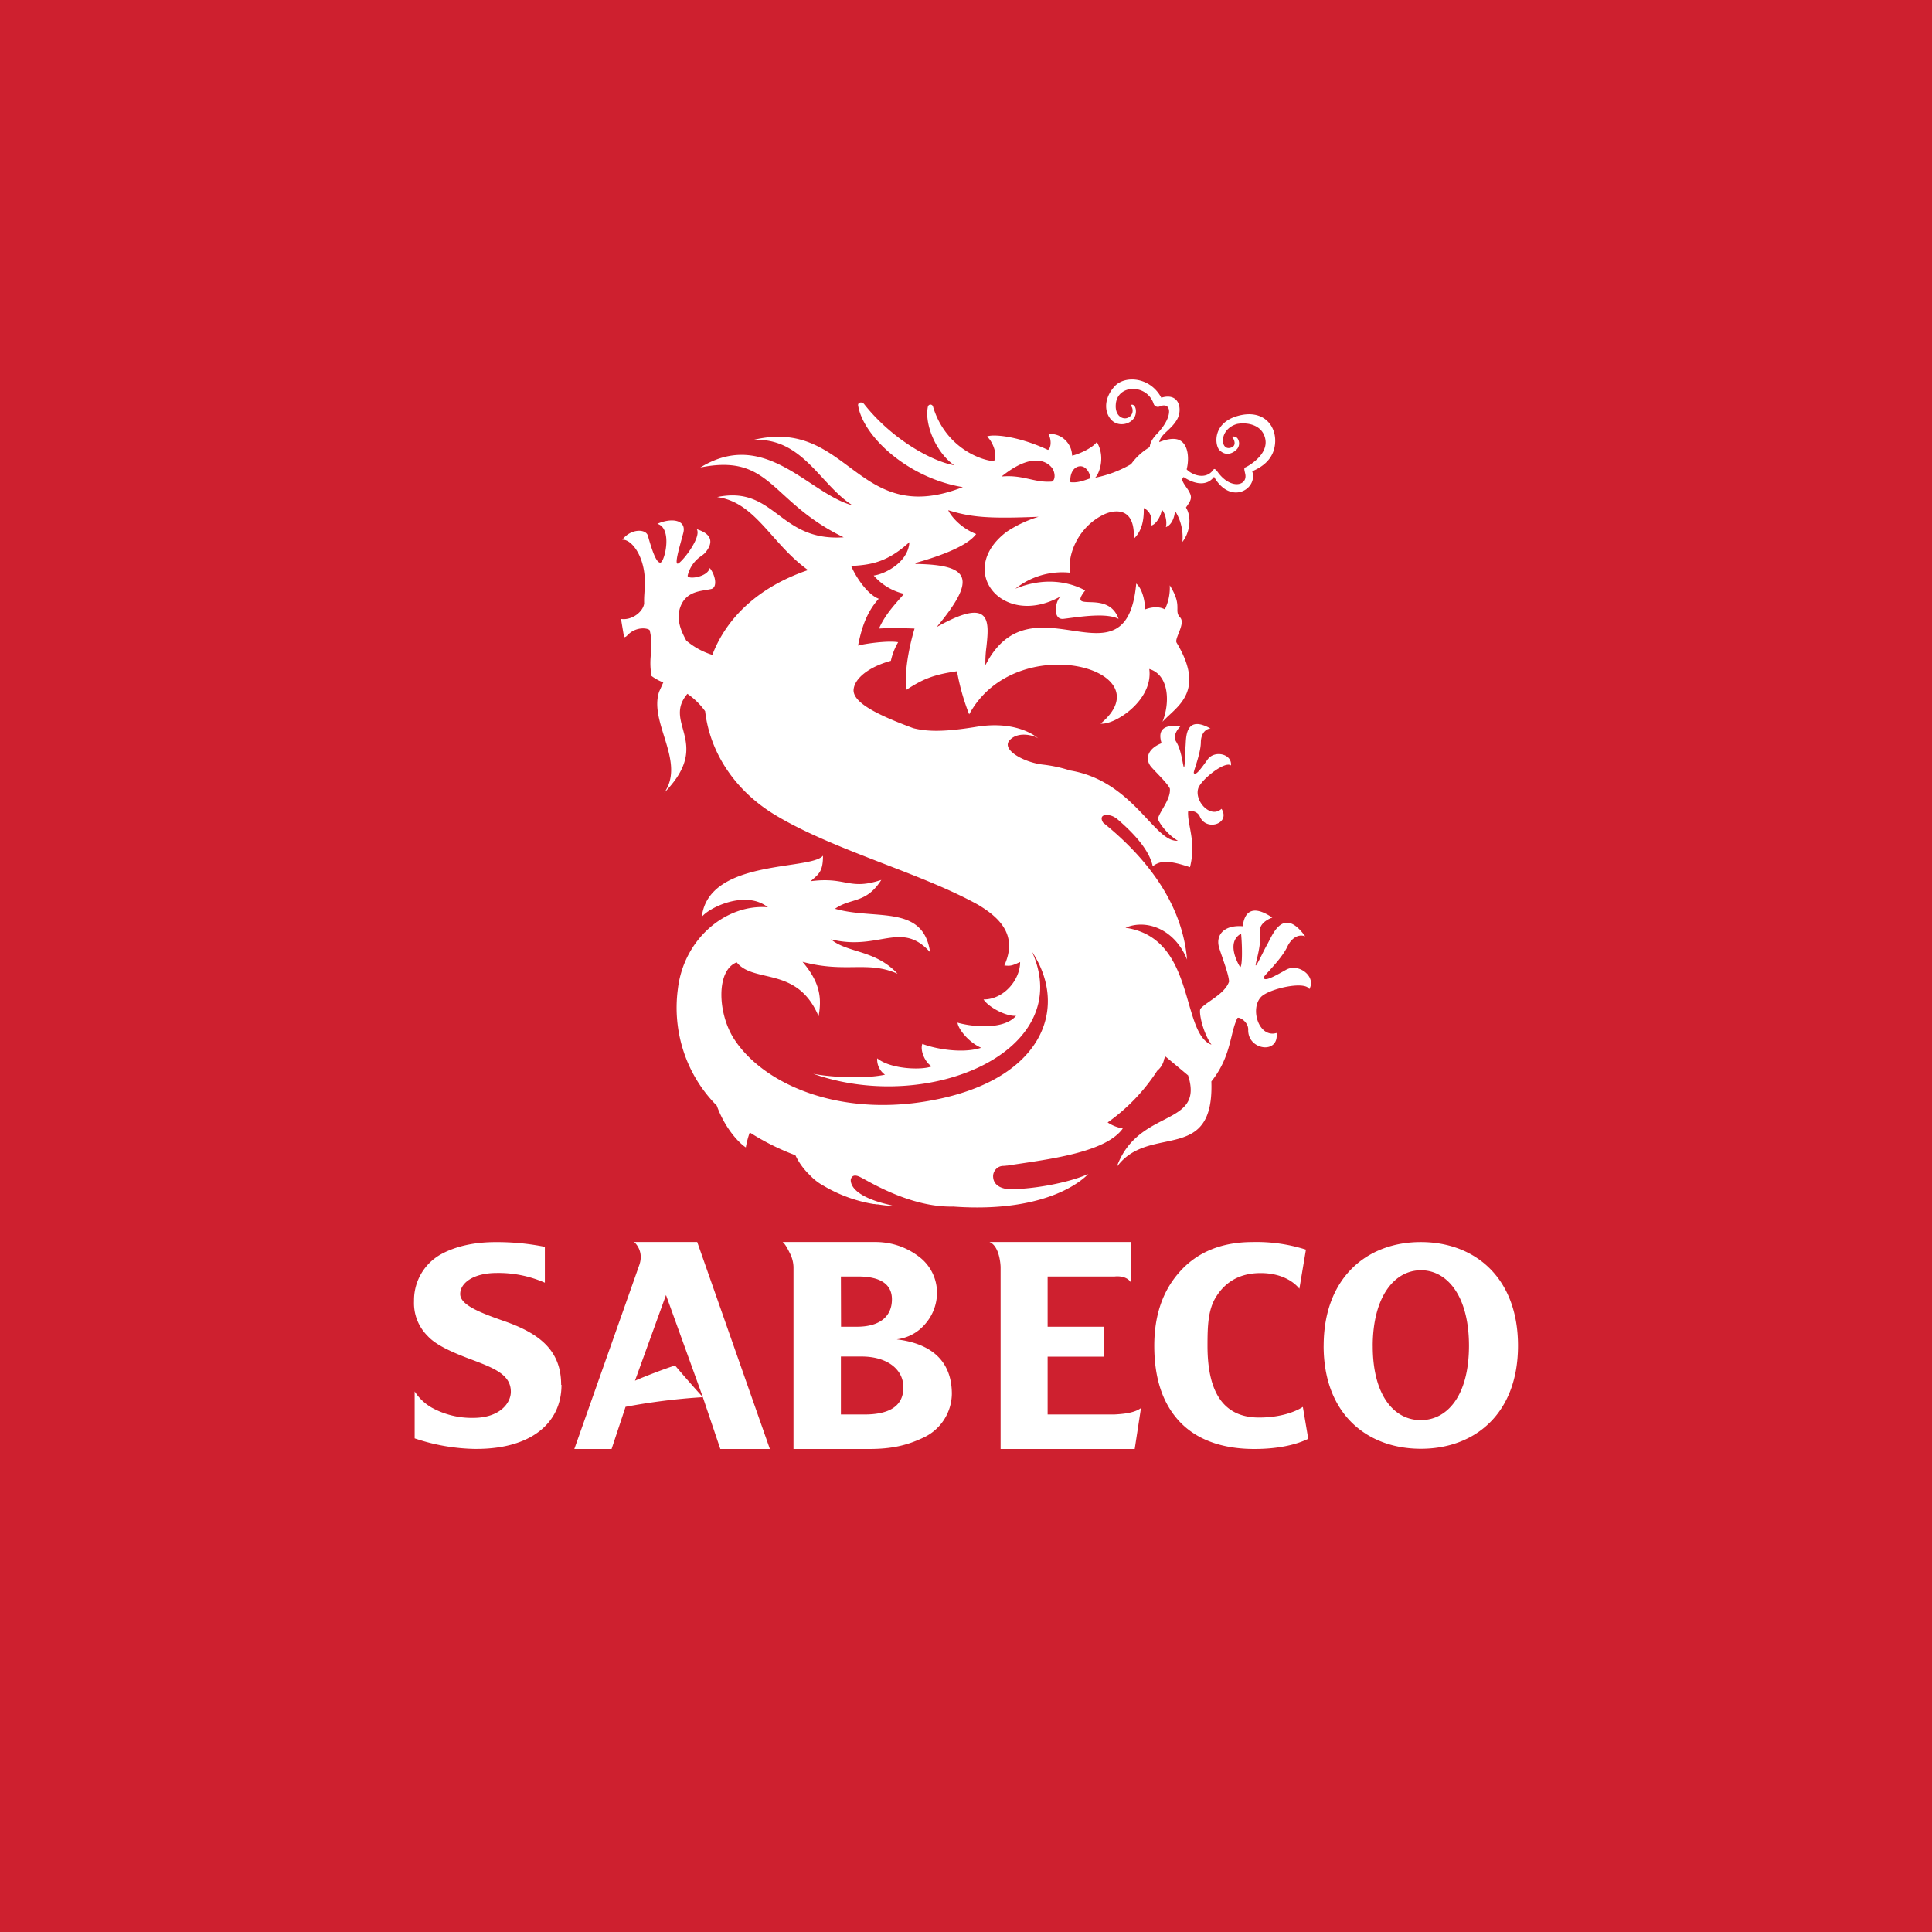 <!-- by TradingView --><svg width="56" height="56" fill="none" xmlns="http://www.w3.org/2000/svg"><path fill="#CE202F" d="M0 0h56v56H0z"/><path fill-rule="evenodd" clip-rule="evenodd" d="M30.469 13.96c.078.009.148-.156.052-.353h.001c-.061-.115-.471-.617-1.491.205.33-.031.577.023.811.075.202.045.396.088.627.073Zm1.134-.095c0-.156-.142-.399-.348-.342h-.002c-.195.059-.244.294-.226.454.193.021.352-.034.5-.086l.076-.026Zm4.371 13.199c.033.335.043.943-.026.97-.059-.09-.423-.726.026-.97ZM31.54 34.03l.01-.005-.007.001-.003.004Zm-2.329.436c.64.02 1.728-.167 2.33-.436-.062.068-1.072 1.148-3.912.943-1.086.027-2.152-.558-2.566-.786-.058-.031-.103-.056-.134-.071-.182-.089-.248-.019-.27.08-.005.155.114.51 1.206.746h-.041l.063.015a4.176 4.176 0 0 1-.445-.048h-.03l-.066-.01h-.025a4.182 4.182 0 0 1-1.45-.529 1.56 1.56 0 0 1-.397-.308 1.937 1.937 0 0 1-.419-.577 6.957 6.957 0 0 1-1.323-.66 2.54 2.54 0 0 0-.114.433c-.197-.127-.602-.547-.842-1.211a3.976 3.976 0 0 1-.954-1.548 4.067 4.067 0 0 1-.175-1.823c.169-1.473 1.409-2.482 2.612-2.378-.655-.518-1.726.022-1.917.28.132-1.143 1.53-1.354 2.53-1.505.479-.072.867-.13.983-.27 0 .429-.104.519-.31.697a7.242 7.242 0 0 0-.05.043c.473-.062.745-.012.987.033.295.054.546.1 1.063-.071-.28.442-.562.53-.85.618-.162.05-.327.102-.492.218.346.1.71.128 1.06.155.825.064 1.555.121 1.696 1.104-.484-.537-.902-.465-1.435-.373-.393.068-.849.147-1.44 0 .205.169.461.248.736.334.388.121.814.254 1.196.663-.455-.2-.838-.196-1.276-.191-.41.004-.868.009-1.478-.154.53.623.553 1.078.465 1.578-.38-.904-1.006-1.05-1.547-1.176-.334-.079-.636-.149-.826-.387-.595.227-.558 1.453-.09 2.2.868 1.37 3.221 2.384 6.073 1.732 2.938-.672 3.62-2.664 2.575-4.242 1.299 2.88-2.985 4.724-6.34 3.54.495.1 1.487.154 2.08.026a.54.54 0 0 1-.226-.474c.398.322 1.319.346 1.58.231-.203-.116-.344-.478-.27-.65.35.14 1.158.292 1.703.113-.369-.163-.666-.546-.685-.728.435.125 1.345.213 1.697-.198-.298.02-.797-.253-.942-.474.59 0 1.06-.571 1.06-1.085l-.023.01c-.202.09-.25.112-.435.089.398-.873-.132-1.381-.752-1.754-.78-.435-1.748-.81-2.733-1.19-1.116-.432-2.251-.871-3.154-1.415-1.202-.725-1.9-1.847-2.033-3.01a2.086 2.086 0 0 0-.514-.504c-.31.362-.226.673-.131 1.02.128.474.274 1.015-.54 1.846.348-.5.17-1.07-.004-1.633-.14-.45-.28-.897-.144-1.296l.12-.268a1.368 1.368 0 0 1-.342-.187c-.049-.297-.032-.482-.016-.658a1.83 1.83 0 0 0-.037-.668c-.05-.064-.398-.12-.653.154a.144.144 0 0 1-.089.05L18 17.94c.309.048.637-.2.671-.445-.003-.123 0-.189.007-.293l.011-.2c.045-.832-.373-1.376-.65-1.358.244-.327.686-.322.741-.113.113.4.24.793.363.776.121-.016.36-.996-.09-1.124.421-.186.853-.113.752.267l-.052.192c-.091.333-.185.675-.117.696.082.024.709-.753.561-.998.636.197.33.582.234.69-.024.027-.058.052-.098.082a.946.946 0 0 0-.4.568c-.03.126.57.061.64-.216.173.22.228.572.036.61-.047.01-.098.019-.151.028-.261.043-.574.095-.725.458-.162.391.037.773.13.953l.028.054c.223.19.48.33.757.415.392-1.035 1.294-1.955 2.774-2.458-.414-.297-.734-.657-1.035-.996-.48-.54-.912-1.026-1.6-1.12.848-.176 1.293.156 1.77.511.466.349.963.719 1.898.655-.83-.4-1.33-.857-1.751-1.24-.668-.61-1.139-1.038-2.405-.783 1.296-.794 2.295-.138 3.204.46.416.273.814.535 1.212.638-.315-.195-.583-.486-.856-.78-.529-.575-1.075-1.167-2.024-1.117 1.305-.314 2.043.234 2.777.78.831.617 1.658 1.23 3.296.588-1.586-.262-2.884-1.462-3.034-2.36-.02-.1.107-.126.171-.05.793 1.009 1.95 1.658 2.614 1.776-.54-.378-.871-1.209-.762-1.702a.078.078 0 0 1 .027-.041.075.075 0 0 1 .092 0c.013.01.022.024.027.04.358 1.196 1.401 1.566 1.768 1.584.126-.216-.078-.627-.205-.71.111-.075.839-.049 1.77.384.081-.044.116-.268.014-.46a.612.612 0 0 1 .473.162.648.648 0 0 1 .212.464c.163-.031.578-.206.716-.394.26.434.066.93-.047 1.034a3.373 3.373 0 0 0 1.042-.394 1.76 1.76 0 0 1 .54-.493c.007-.119.073-.245.219-.395.483-.51.404-.93.07-.783a.13.13 0 0 1-.18-.09c-.207-.577-1.063-.552-1.094.04-.023.329.212.448.36.372a.216.216 0 0 0 .12-.138.229.229 0 0 0-.024-.183c-.024-.04 0-.062.036-.05.064.018.103.118.09.227-.025.311-.443.435-.67.248-.228-.188-.302-.622.06-1.016.293-.315 1.026-.27 1.348.336.529-.163.618.348.459.626-.08.143-.186.242-.281.332-.111.104-.21.196-.239.33.218-.09.428-.123.569-.066.279.115.306.545.227.855.151.16.554.324.778.006.033-.05.09.028.136.09l.016.021c.371.473.849.354.766.006a2.01 2.01 0 0 0-.01-.044c-.016-.072-.028-.122.018-.138.055-.02.671-.354.575-.822-.084-.418-.53-.49-.818-.435-.513.143-.495.737-.219.697.233-.04.13-.251.096-.29-.064-.066.078-.051.127 0a.255.255 0 0 1 .02.286c-.024.053-.282.318-.535.064-.133-.138-.212-.774.517-.986.73-.212 1.117.252 1.099.744-.018.49-.362.726-.666.857.173.515-.627.997-1.106.16-.263.344-.692.135-.883.006a.413.413 0 0 1-.044.059c.01.076.068.159.123.238.037.053.073.103.093.15.087.159.023.252-.077.398l-.026.038c.184.307.096.75-.104.998a1.42 1.42 0 0 0-.214-.902c-.011.167-.084.407-.264.473.048-.204-.049-.455-.12-.506-.021.197-.18.447-.321.463.086-.33-.115-.472-.201-.509.01.364-.062.676-.288.888.044-1.032-.683-.785-.841-.715-.764.35-1.095 1.176-1.005 1.7a2.18 2.18 0 0 0-1.587.464c1.008-.413 1.758-.097 2.023.05-.255.326-.121.33.124.339.272.008.68.021.844.485-.325-.163-.945-.084-1.389-.027-.077.01-.149.02-.213.027-.311.03-.242-.505-.078-.651-1.672.94-3.059-.743-1.563-1.874.287-.19.599-.337.926-.434-1.462.058-1.947.016-2.618-.19-.012 0 .22.455.807.69-.288.394-1.238.694-1.774.843a.214.214 0 0 1 .024.024c1.596.026 1.767.432.606 1.83 1.6-.906 1.52-.152 1.442.575a3.37 3.37 0 0 0-.03.531c.653-1.283 1.635-1.136 2.505-1.006.922.138 1.72.257 1.867-1.361.197.165.255.561.26.748.167-.063.392-.098.57 0 .105-.215.154-.456.142-.697.225.356.223.543.222.678-.001.1-.002.172.088.263.083.106.01.291-.054.452-.046.116-.087.22-.058.268.733 1.22.212 1.706-.206 2.095-.073.068-.143.133-.203.2.22-.546.199-1.357-.383-1.532.123.91-1.007 1.633-1.41 1.584 1.895-1.578-2.459-2.767-3.81-.268a6.546 6.546 0 0 1-.353-1.25c-.709.102-1.01.242-1.467.538-.092-.73.237-1.775.237-1.775s-.648-.028-1.031 0c.156-.355.39-.62.586-.846.05-.056.097-.11.14-.161a1.657 1.657 0 0 1-.879-.53c.316-.038 1.002-.38 1.034-.967-.642.584-1.112.658-1.688.69.145.338.482.833.8.95-.358.393-.504.872-.6 1.358.173-.052.859-.152 1.162-.099-.098.168-.169.35-.211.54-.638.176-1.037.501-1.078.816-.057.4.748.773 1.726 1.136.417.106.923.11 1.829-.039 1.24-.202 1.802.343 1.802.343-.082-.078-.573-.236-.833.042-.261.278.412.647.958.71.267.03.531.087.787.17 1.091.18 1.75.884 2.246 1.415.342.364.606.647.882.622-.327-.19-.593-.581-.575-.65.02-.075.074-.168.133-.27.106-.184.23-.397.21-.592-.051-.109-.205-.27-.364-.438-.056-.057-.111-.116-.163-.173-.204-.223-.138-.537.287-.704-.115-.361.036-.558.542-.484-.075.073-.227.27-.121.438.11.174.163.447.193.609.015.08.026.133.035.133.02 0 .026-.191.033-.365.004-.09.007-.175.011-.227.003-.024.004-.053.006-.086.014-.28.04-.82.717-.445-.19.023-.278.209-.278.406-.004.213-.093.498-.153.687-.035.111-.06.19-.05.2.055.085.2-.116.399-.394.198-.278.714-.164.677.174-.172-.143-.87.412-.949.664-.116.367.358.887.676.592.267.434-.446.66-.63.223-.076-.18-.34-.186-.34-.135-.006.142.022.29.052.453.057.308.124.67.003 1.151-.6-.201-.856-.201-1.08-.026-.096-.46-.527-.942-1.042-1.381l-.023-.015c-.194-.143-.535-.135-.373.131 1.284 1.035 2.297 2.361 2.434 3.97-.361-.896-1.195-1.182-1.785-.923 1.252.181 1.57 1.278 1.83 2.182.168.577.312 1.075.662 1.207-.272-.39-.373-.976-.318-1.044.062-.07.167-.144.283-.225.213-.15.464-.324.544-.558-.004-.148-.093-.409-.186-.682-.033-.096-.067-.194-.097-.29-.116-.362.118-.678.681-.634.056-.469.326-.61.857-.251-.122.042-.394.178-.36.427.037.258-.044.596-.092.794-.023.096-.038.16-.029.166.018.011.11-.174.201-.355a5.63 5.63 0 0 1 .15-.286l.048-.093c.158-.308.463-.901 1.034-.111-.225-.08-.416.085-.518.304-.115.243-.364.518-.528.7-.095.103-.161.176-.157.194.021.123.286-.023.651-.228.365-.205.885.202.671.562-.12-.252-1.187-.008-1.404.232-.321.353-.05 1.192.456 1.038.078.631-.839.499-.822-.093.006-.244-.287-.394-.315-.335-.077.156-.122.337-.17.537-.094.377-.203.822-.583 1.296.052 1.46-.613 1.6-1.354 1.756-.493.104-1.02.214-1.391.727.292-.814.877-1.116 1.362-1.366.543-.28.962-.497.709-1.291.05.04-.077-.065-.257-.216l-.398-.332c-.006.014-.015.027-.023.04l-.015.025a.577.577 0 0 1-.202.346 5.504 5.504 0 0 1-1.438 1.5c.134.088.283.147.44.174-.457.645-1.91.861-2.997 1.023-.121.018-.237.035-.347.053-.02 0-.04.003-.057.005-.025.002-.048.004-.07.004a.292.292 0 0 0-.195.083.309.309 0 0 0-.093.195c-.008.198.113.358.425.395ZM24.374 41h.68c.649 0 1.131-.195 1.131-.784 0-.553-.509-.896-1.204-.896h-.607V41Zm.497-4h-.497l.004 1.456h.462c.65 0 1.013-.288 1.013-.795 0-.433-.329-.661-.982-.661Zm1.952 1.37c-.207.248-.5.41-.822.45l-.003.003c.955.118 1.592.59 1.592 1.585a1.42 1.42 0 0 1-.841 1.27c-.463.218-.906.322-1.552.322H23v-5.276a.929.929 0 0 0-.085-.357l-.023-.047c-.054-.109-.123-.25-.206-.32h2.68c.541 0 .96.19 1.261.418a1.306 1.306 0 0 1 .532 1.09 1.376 1.376 0 0 1-.336.862Zm6.25 2.443v-.01l.008.003-.009.007ZM32.89 42l.182-1.187c-.197.147-.523.17-.725.184-.016 0-.032.002-.046.003h-1.935v-1.676H32v-.867h-1.634V37h1.944s.331-.048.47.173V36h-4.1c.312.127.323.727.323.727V42h3.887Zm3.469 0c.61 0 1.16-.098 1.561-.295l-.156-.925c-.078.053-.499.308-1.27.308-1.004 0-1.494-.691-1.494-2.077 0-.58.016-1.053.249-1.422.284-.457.716-.688 1.29-.688.709 0 1.04.344 1.124.454l.19-1.134a4.714 4.714 0 0 0-1.54-.22c-.911 0-1.628.295-2.144.892-.475.544-.712 1.25-.712 2.118 0 .904.226 1.62.682 2.138.496.567 1.262.851 2.22.851Zm-22.55-.002c1.59 0 2.466-.755 2.466-1.856l-.01-.002c0-.968-.587-1.472-1.624-1.837-.736-.257-1.302-.478-1.302-.795 0-.316.375-.61 1.063-.61.479-.007.953.09 1.391.282V36.14c-.47-.095-.95-.14-1.43-.137-.62 0-1.174.122-1.602.365a1.523 1.523 0 0 0-.76 1.345 1.339 1.339 0 0 0 .393 1.01c.227.25.646.444 1.137.634l.096.036c.681.257 1.18.445 1.18.947 0 .336-.328.758-1.09.758a2.408 2.408 0 0 1-1.2-.295 1.442 1.442 0 0 1-.498-.471v1.36c.577.197 1.18.3 1.79.307Zm7.07.002h1.436l-2.106-6H18.38s.309.25.143.689L16.647 42h1.08l.405-1.222c.74-.14 1.489-.234 2.24-.28L20.879 42Zm-.506-1.502c-.364-.396-.806-.917-.806-.917-.278.084-.903.325-1.162.44l.899-2.483 1.069 2.96Zm19.417-1.486c-.003 1.433.618 2.151 1.39 2.151.77.002 1.395-.708 1.399-2.144.004-1.435-.62-2.198-1.39-2.2-.769 0-1.396.76-1.4 2.192Zm-1.423 0c0-1.982 1.259-3.01 2.812-3.01h.006c1.555 0 2.815 1.024 2.815 3.004s-1.262 2.988-2.815 2.988-2.819-1.001-2.819-2.983Z" fill="#fff"/></svg>